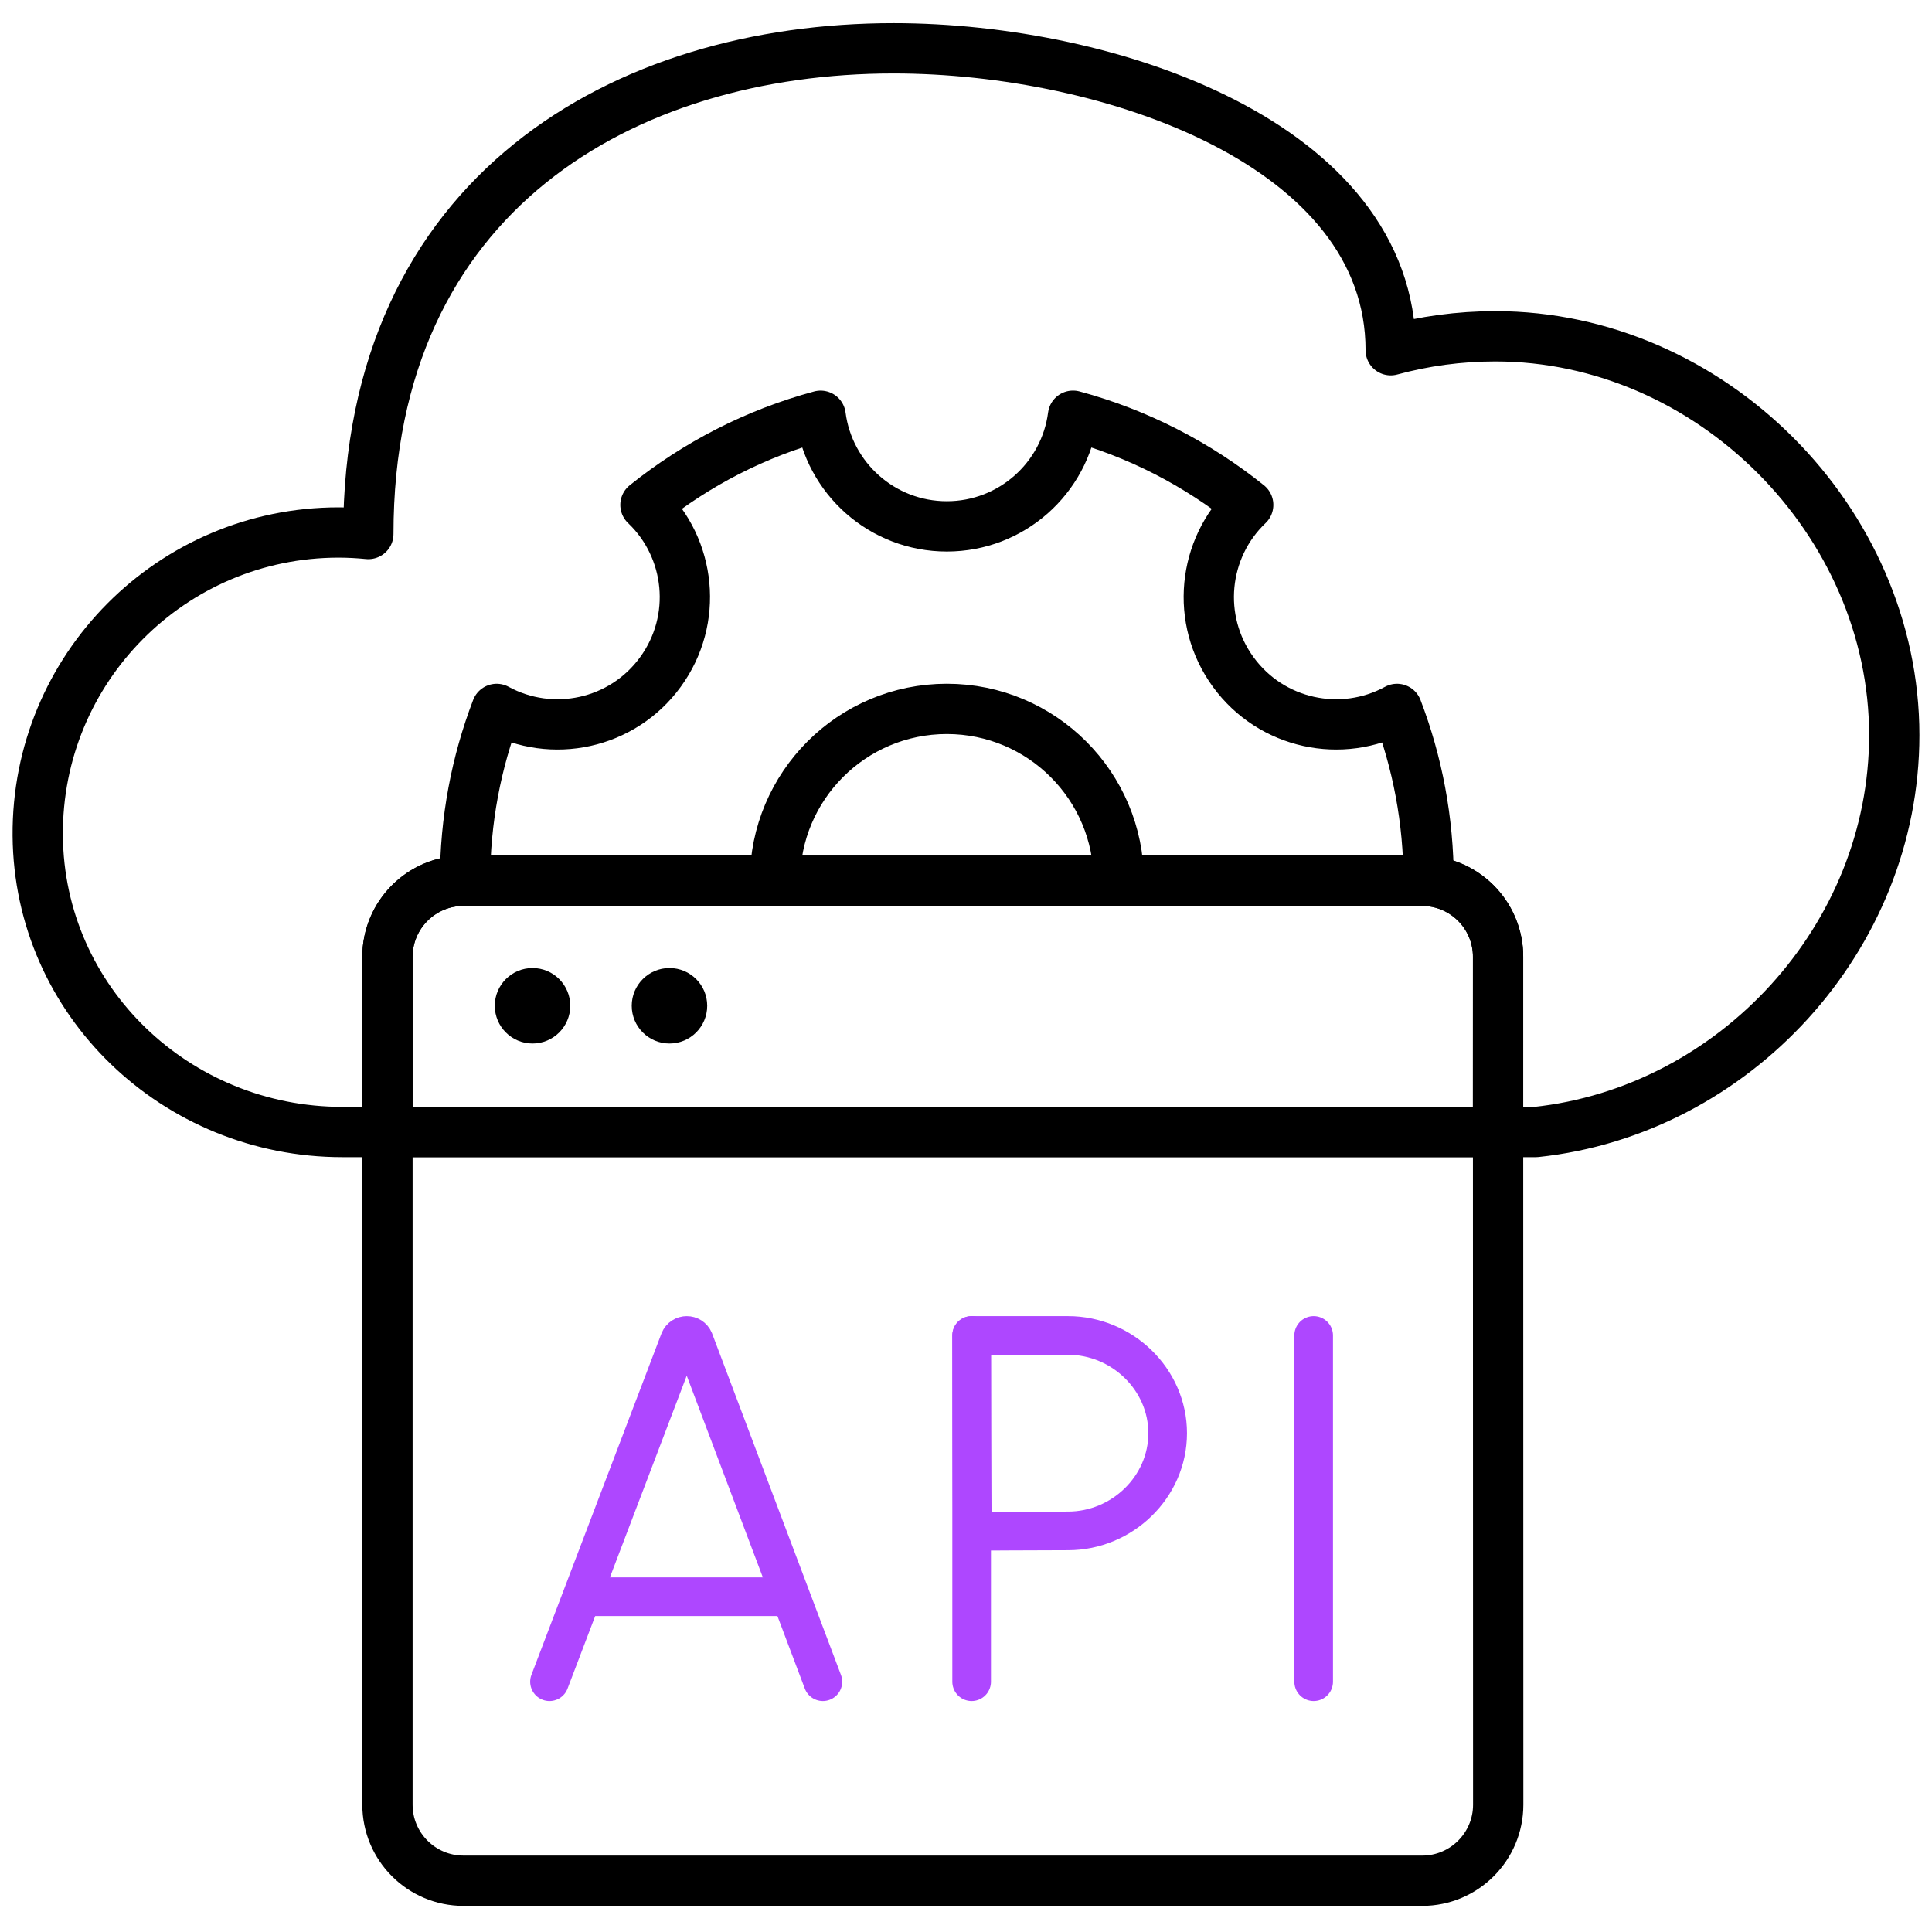 <svg width="60" height="60" viewBox="0 0 60 60" fill="none" xmlns="http://www.w3.org/2000/svg">
<g clip-path="url(#clip0_1602_1748)">
<path d="M46.524 29.715C46.524 28.411 45.47 27.353 44.166 27.353H14.396C13.091 27.353 12.033 28.411 12.033 29.715V35.155H46.524V29.715Z" stroke="black" stroke-width="1.562" stroke-miterlimit="10" stroke-linecap="round" stroke-linejoin="round"/>
<path d="M12.033 35.156V56.046C12.033 57.351 13.091 58.408 14.396 58.408H44.166C45.47 58.408 46.528 57.351 46.528 56.046L46.524 35.156H12.033Z" stroke="black" stroke-width="1.562" stroke-miterlimit="10" stroke-linecap="round" stroke-linejoin="round"/>
<path d="M27.75 1.5C34.5 1.5 43.19 4.5 43.19 10.877C44.224 10.595 45.315 10.444 46.439 10.444C53.117 10.444 58.828 16.172 58.828 22.833C58.828 29.127 53.854 34.503 47.698 35.156H46.522C46.522 35.114 46.525 29.635 46.522 29.594C46.461 28.387 45.492 27.418 44.285 27.357C44.244 27.354 44.204 27.353 44.163 27.353H14.394C13.089 27.353 12.032 28.411 12.032 29.716V35.156H10.633C5.481 35.156 1.211 31.102 1.172 25.951C1.133 20.758 5.331 16.537 10.514 16.537C10.827 16.537 11.135 16.554 11.439 16.584C11.439 6 19.387 1.5 27.75 1.5Z" stroke="black" stroke-width="1.562" stroke-miterlimit="10" stroke-linecap="round" stroke-linejoin="round"/>
<circle cx="16.538" cy="31.235" r="1.172" fill="black"/>
<circle cx="20.791" cy="31.235" r="1.172" fill="black"/>
<path d="M17.065 52.227L21.103 41.626C21.186 41.424 21.471 41.424 21.554 41.625L25.555 52.227" stroke="#AE47FF" stroke-width="1.2" stroke-miterlimit="10" stroke-linecap="round" stroke-linejoin="round"/>
<path d="M18.325 49.587H24.317" stroke="#AE47FF" stroke-width="1.2" stroke-miterlimit="10" stroke-linecap="round" stroke-linejoin="round"/>
<path d="M40.797 41.474V52.227" stroke="#AE47FF" stroke-width="1.2" stroke-miterlimit="10" stroke-linecap="round" stroke-linejoin="round"/>
<path d="M30.175 41.474V52.227" stroke="#AE47FF" stroke-width="1.2" stroke-miterlimit="10" stroke-linecap="round" stroke-linejoin="round"/>
<path d="M36.263 44.509C36.263 46.184 34.845 47.543 33.169 47.543C32.338 47.543 30.196 47.556 30.196 47.556C30.196 47.556 30.182 45.353 30.182 44.508C30.182 43.815 30.175 41.474 30.175 41.474C30.175 41.474 32.187 41.474 33.169 41.474C34.845 41.474 36.263 42.833 36.263 44.509Z" stroke="#AE47FF" stroke-width="1.2" stroke-miterlimit="10" stroke-linecap="round" stroke-linejoin="round"/>
<path d="M44.367 27.353H34.744C34.744 24.405 32.353 22.015 29.405 22.015C26.456 22.015 24.067 24.405 24.067 27.353H14.442C14.442 25.473 14.789 23.674 15.424 22.016C17.141 22.953 19.328 22.495 20.51 20.87C21.693 19.248 21.461 17.027 20.045 15.68C21.626 14.411 23.471 13.455 25.485 12.912C25.738 14.851 27.396 16.347 29.405 16.347C31.413 16.347 33.072 14.85 33.324 12.911C35.338 13.455 37.182 14.411 38.764 15.68C37.349 17.027 37.117 19.248 38.299 20.87C39.482 22.495 41.668 22.953 43.385 22.016C44.02 23.673 44.367 25.473 44.367 27.353Z" stroke="black" stroke-width="1.562" stroke-miterlimit="10" stroke-linecap="round" stroke-linejoin="round"/>
</g>
<defs>
<clipPath id="clip0_1602_1748">
<rect width="60" height="60" fill="white"/>
</clipPath>
</defs>
</svg>
